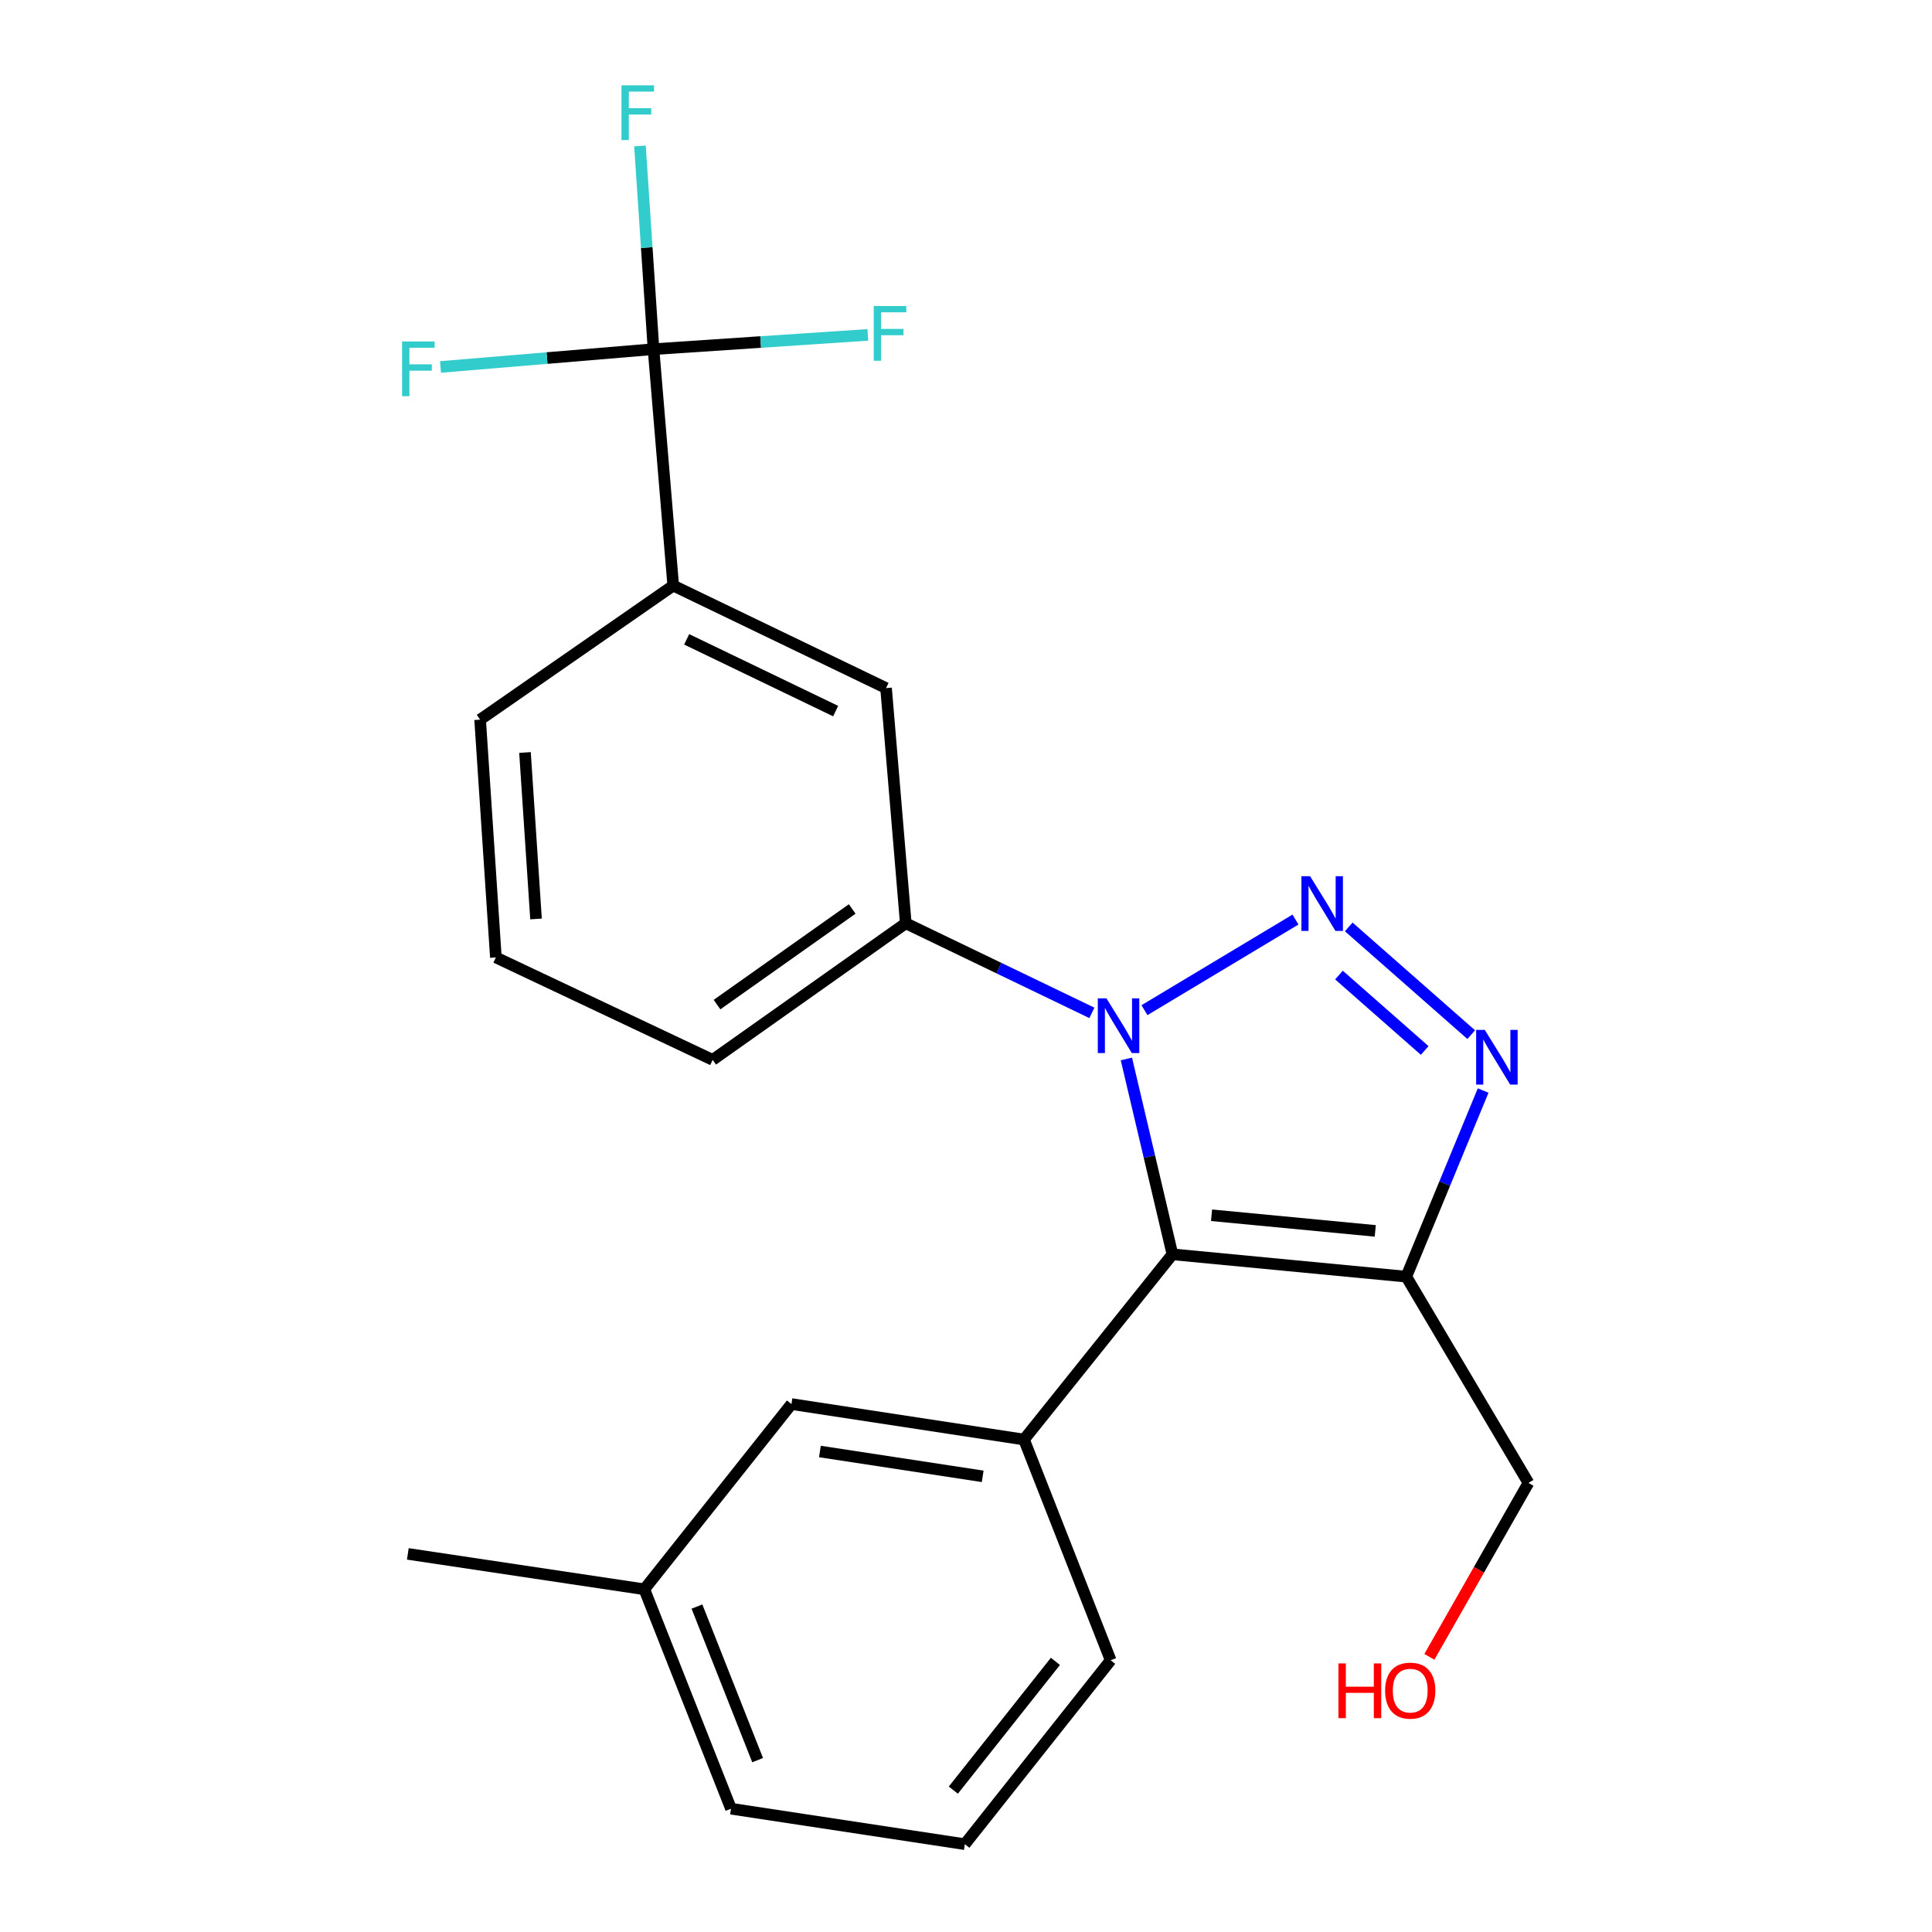 <?xml version='1.0' encoding='iso-8859-1'?>
<svg version='1.1' baseProfile='full'
              xmlns='http://www.w3.org/2000/svg'
                      xmlns:rdkit='http://www.rdkit.org/xml'
                      xmlns:xlink='http://www.w3.org/1999/xlink'
                  xml:space='preserve'
width='1000px' height='1000px' viewBox='0 0 1000 1000'>
<!-- END OF HEADER -->
<rect style='opacity:1.0;fill:#FFFFFF;stroke:none' width='1000' height='1000' x='0' y='0'> </rect>
<path class='bond-0' d='M 670.542,475.961 L 592.371,522.866' style='fill:none;fill-rule:evenodd;stroke:#0000FF;stroke-width:6px;stroke-linecap:butt;stroke-linejoin:miter;stroke-opacity:1' />
<path class='bond-2' d='M 698.106,479.771 L 761.497,535.536' style='fill:none;fill-rule:evenodd;stroke:#0000FF;stroke-width:6px;stroke-linecap:butt;stroke-linejoin:miter;stroke-opacity:1' />
<path class='bond-2' d='M 693.049,504.692 L 737.423,543.728' style='fill:none;fill-rule:evenodd;stroke:#0000FF;stroke-width:6px;stroke-linecap:butt;stroke-linejoin:miter;stroke-opacity:1' />
<path class='bond-1' d='M 583.014,548.111 L 594.929,598.671' style='fill:none;fill-rule:evenodd;stroke:#0000FF;stroke-width:6px;stroke-linecap:butt;stroke-linejoin:miter;stroke-opacity:1' />
<path class='bond-1' d='M 594.929,598.671 L 606.844,649.231' style='fill:none;fill-rule:evenodd;stroke:#000000;stroke-width:6px;stroke-linecap:butt;stroke-linejoin:miter;stroke-opacity:1' />
<path class='bond-6' d='M 565.165,524.269 L 516.995,501.074' style='fill:none;fill-rule:evenodd;stroke:#0000FF;stroke-width:6px;stroke-linecap:butt;stroke-linejoin:miter;stroke-opacity:1' />
<path class='bond-6' d='M 516.995,501.074 L 468.826,477.878' style='fill:none;fill-rule:evenodd;stroke:#000000;stroke-width:6px;stroke-linecap:butt;stroke-linejoin:miter;stroke-opacity:1' />
<path class='bond-5' d='M 606.844,649.231 L 530.019,745.105' style='fill:none;fill-rule:evenodd;stroke:#000000;stroke-width:6px;stroke-linecap:butt;stroke-linejoin:miter;stroke-opacity:1' />
<path class='bond-23' d='M 606.844,649.231 L 727.894,660.795' style='fill:none;fill-rule:evenodd;stroke:#000000;stroke-width:6px;stroke-linecap:butt;stroke-linejoin:miter;stroke-opacity:1' />
<path class='bond-23' d='M 627.098,629.014 L 711.834,637.109' style='fill:none;fill-rule:evenodd;stroke:#000000;stroke-width:6px;stroke-linecap:butt;stroke-linejoin:miter;stroke-opacity:1' />
<path class='bond-3' d='M 767.674,564.462 L 747.784,612.629' style='fill:none;fill-rule:evenodd;stroke:#0000FF;stroke-width:6px;stroke-linecap:butt;stroke-linejoin:miter;stroke-opacity:1' />
<path class='bond-3' d='M 747.784,612.629 L 727.894,660.795' style='fill:none;fill-rule:evenodd;stroke:#000000;stroke-width:6px;stroke-linecap:butt;stroke-linejoin:miter;stroke-opacity:1' />
<path class='bond-13' d='M 727.894,660.795 L 791.12,767.549' style='fill:none;fill-rule:evenodd;stroke:#000000;stroke-width:6px;stroke-linecap:butt;stroke-linejoin:miter;stroke-opacity:1' />
<path class='bond-4' d='M 338.257,180.723 L 348.462,303.096' style='fill:none;fill-rule:evenodd;stroke:#000000;stroke-width:6px;stroke-linecap:butt;stroke-linejoin:miter;stroke-opacity:1' />
<path class='bond-10' d='M 338.257,180.723 L 334.751,128.137' style='fill:none;fill-rule:evenodd;stroke:#000000;stroke-width:6px;stroke-linecap:butt;stroke-linejoin:miter;stroke-opacity:1' />
<path class='bond-10' d='M 334.751,128.137 L 331.246,75.552' style='fill:none;fill-rule:evenodd;stroke:#33CCCC;stroke-width:6px;stroke-linecap:butt;stroke-linejoin:miter;stroke-opacity:1' />
<path class='bond-11' d='M 338.257,180.723 L 283.132,185.333' style='fill:none;fill-rule:evenodd;stroke:#000000;stroke-width:6px;stroke-linecap:butt;stroke-linejoin:miter;stroke-opacity:1' />
<path class='bond-11' d='M 283.132,185.333 L 228.006,189.943' style='fill:none;fill-rule:evenodd;stroke:#33CCCC;stroke-width:6px;stroke-linecap:butt;stroke-linejoin:miter;stroke-opacity:1' />
<path class='bond-12' d='M 338.257,180.723 L 393.718,177.026' style='fill:none;fill-rule:evenodd;stroke:#000000;stroke-width:6px;stroke-linecap:butt;stroke-linejoin:miter;stroke-opacity:1' />
<path class='bond-12' d='M 393.718,177.026 L 449.18,173.329' style='fill:none;fill-rule:evenodd;stroke:#33CCCC;stroke-width:6px;stroke-linecap:butt;stroke-linejoin:miter;stroke-opacity:1' />
<path class='bond-9' d='M 530.019,745.105 L 409.654,726.742' style='fill:none;fill-rule:evenodd;stroke:#000000;stroke-width:6px;stroke-linecap:butt;stroke-linejoin:miter;stroke-opacity:1' />
<path class='bond-9' d='M 508.638,764.15 L 424.383,751.295' style='fill:none;fill-rule:evenodd;stroke:#000000;stroke-width:6px;stroke-linecap:butt;stroke-linejoin:miter;stroke-opacity:1' />
<path class='bond-15' d='M 530.019,745.105 L 574.881,859.344' style='fill:none;fill-rule:evenodd;stroke:#000000;stroke-width:6px;stroke-linecap:butt;stroke-linejoin:miter;stroke-opacity:1' />
<path class='bond-8' d='M 468.826,477.878 L 458.621,356.154' style='fill:none;fill-rule:evenodd;stroke:#000000;stroke-width:6px;stroke-linecap:butt;stroke-linejoin:miter;stroke-opacity:1' />
<path class='bond-16' d='M 468.826,477.878 L 368.872,548.59' style='fill:none;fill-rule:evenodd;stroke:#000000;stroke-width:6px;stroke-linecap:butt;stroke-linejoin:miter;stroke-opacity:1' />
<path class='bond-16' d='M 441.097,470.483 L 371.129,519.981' style='fill:none;fill-rule:evenodd;stroke:#000000;stroke-width:6px;stroke-linecap:butt;stroke-linejoin:miter;stroke-opacity:1' />
<path class='bond-7' d='M 348.462,303.096 L 458.621,356.154' style='fill:none;fill-rule:evenodd;stroke:#000000;stroke-width:6px;stroke-linecap:butt;stroke-linejoin:miter;stroke-opacity:1' />
<path class='bond-7' d='M 355.417,330.922 L 432.528,368.063' style='fill:none;fill-rule:evenodd;stroke:#000000;stroke-width:6px;stroke-linecap:butt;stroke-linejoin:miter;stroke-opacity:1' />
<path class='bond-24' d='M 348.462,303.096 L 248.507,372.485' style='fill:none;fill-rule:evenodd;stroke:#000000;stroke-width:6px;stroke-linecap:butt;stroke-linejoin:miter;stroke-opacity:1' />
<path class='bond-14' d='M 409.654,726.742 L 333.503,822.616' style='fill:none;fill-rule:evenodd;stroke:#000000;stroke-width:6px;stroke-linecap:butt;stroke-linejoin:miter;stroke-opacity:1' />
<path class='bond-17' d='M 791.12,767.549 L 765.482,812.563' style='fill:none;fill-rule:evenodd;stroke:#000000;stroke-width:6px;stroke-linecap:butt;stroke-linejoin:miter;stroke-opacity:1' />
<path class='bond-17' d='M 765.482,812.563 L 739.844,857.578' style='fill:none;fill-rule:evenodd;stroke:#FF0000;stroke-width:6px;stroke-linecap:butt;stroke-linejoin:miter;stroke-opacity:1' />
<path class='bond-22' d='M 333.503,822.616 L 211.093,804.289' style='fill:none;fill-rule:evenodd;stroke:#000000;stroke-width:6px;stroke-linecap:butt;stroke-linejoin:miter;stroke-opacity:1' />
<path class='bond-25' d='M 333.503,822.616 L 378.366,936.181' style='fill:none;fill-rule:evenodd;stroke:#000000;stroke-width:6px;stroke-linecap:butt;stroke-linejoin:miter;stroke-opacity:1' />
<path class='bond-25' d='M 360.742,831.549 L 392.146,911.045' style='fill:none;fill-rule:evenodd;stroke:#000000;stroke-width:6px;stroke-linecap:butt;stroke-linejoin:miter;stroke-opacity:1' />
<path class='bond-20' d='M 574.881,859.344 L 499.404,954.545' style='fill:none;fill-rule:evenodd;stroke:#000000;stroke-width:6px;stroke-linecap:butt;stroke-linejoin:miter;stroke-opacity:1' />
<path class='bond-20' d='M 546.28,859.925 L 493.446,926.566' style='fill:none;fill-rule:evenodd;stroke:#000000;stroke-width:6px;stroke-linecap:butt;stroke-linejoin:miter;stroke-opacity:1' />
<path class='bond-19' d='M 368.872,548.59 L 256.666,495.569' style='fill:none;fill-rule:evenodd;stroke:#000000;stroke-width:6px;stroke-linecap:butt;stroke-linejoin:miter;stroke-opacity:1' />
<path class='bond-18' d='M 248.507,372.485 L 256.666,495.569' style='fill:none;fill-rule:evenodd;stroke:#000000;stroke-width:6px;stroke-linecap:butt;stroke-linejoin:miter;stroke-opacity:1' />
<path class='bond-18' d='M 271.734,389.489 L 277.446,475.647' style='fill:none;fill-rule:evenodd;stroke:#000000;stroke-width:6px;stroke-linecap:butt;stroke-linejoin:miter;stroke-opacity:1' />
<path class='bond-21' d='M 499.404,954.545 L 378.366,936.181' style='fill:none;fill-rule:evenodd;stroke:#000000;stroke-width:6px;stroke-linecap:butt;stroke-linejoin:miter;stroke-opacity:1' />
<path  class='atom-0' d='M 678.095 453.514
L 687.375 468.514
Q 688.295 469.994, 689.775 472.674
Q 691.255 475.354, 691.335 475.514
L 691.335 453.514
L 695.095 453.514
L 695.095 481.834
L 691.215 481.834
L 681.255 465.434
Q 680.095 463.514, 678.855 461.314
Q 677.655 459.114, 677.295 458.434
L 677.295 481.834
L 673.615 481.834
L 673.615 453.514
L 678.095 453.514
' fill='#0000FF'/>
<path  class='atom-1' d='M 572.701 516.752
L 581.981 531.752
Q 582.901 533.232, 584.381 535.912
Q 585.861 538.592, 585.941 538.752
L 585.941 516.752
L 589.701 516.752
L 589.701 545.072
L 585.821 545.072
L 575.861 528.672
Q 574.701 526.752, 573.461 524.552
Q 572.261 522.352, 571.901 521.672
L 571.901 545.072
L 568.221 545.072
L 568.221 516.752
L 572.701 516.752
' fill='#0000FF'/>
<path  class='atom-3' d='M 768.53 533.07
L 777.81 548.07
Q 778.73 549.55, 780.21 552.23
Q 781.69 554.91, 781.77 555.07
L 781.77 533.07
L 785.53 533.07
L 785.53 561.39
L 781.65 561.39
L 771.69 544.99
Q 770.53 543.07, 769.29 540.87
Q 768.09 538.67, 767.73 537.99
L 767.73 561.39
L 764.05 561.39
L 764.05 533.07
L 768.53 533.07
' fill='#0000FF'/>
<path  class='atom-11' d='M 321.678 44.165
L 338.518 44.165
L 338.518 47.405
L 325.478 47.405
L 325.478 56.005
L 337.078 56.005
L 337.078 59.285
L 325.478 59.285
L 325.478 72.485
L 321.678 72.485
L 321.678 44.165
' fill='#33CCCC'/>
<path  class='atom-12' d='M 208.113 176.743
L 224.953 176.743
L 224.953 179.983
L 211.913 179.983
L 211.913 188.583
L 223.513 188.583
L 223.513 191.863
L 211.913 191.863
L 211.913 205.063
L 208.113 205.063
L 208.113 176.743
' fill='#33CCCC'/>
<path  class='atom-13' d='M 452.247 158.404
L 469.087 158.404
L 469.087 161.644
L 456.047 161.644
L 456.047 170.244
L 467.647 170.244
L 467.647 173.524
L 456.047 173.524
L 456.047 186.724
L 452.247 186.724
L 452.247 158.404
' fill='#33CCCC'/>
<path  class='atom-18' d='M 692.768 860.989
L 696.608 860.989
L 696.608 873.029
L 711.088 873.029
L 711.088 860.989
L 714.928 860.989
L 714.928 889.309
L 711.088 889.309
L 711.088 876.229
L 696.608 876.229
L 696.608 889.309
L 692.768 889.309
L 692.768 860.989
' fill='#FF0000'/>
<path  class='atom-18' d='M 716.928 875.069
Q 716.928 868.269, 720.288 864.469
Q 723.648 860.669, 729.928 860.669
Q 736.208 860.669, 739.568 864.469
Q 742.928 868.269, 742.928 875.069
Q 742.928 881.949, 739.528 885.869
Q 736.128 889.749, 729.928 889.749
Q 723.688 889.749, 720.288 885.869
Q 716.928 881.989, 716.928 875.069
M 729.928 886.549
Q 734.248 886.549, 736.568 883.669
Q 738.928 880.749, 738.928 875.069
Q 738.928 869.509, 736.568 866.709
Q 734.248 863.869, 729.928 863.869
Q 725.608 863.869, 723.248 866.669
Q 720.928 869.469, 720.928 875.069
Q 720.928 880.789, 723.248 883.669
Q 725.608 886.549, 729.928 886.549
' fill='#FF0000'/>
</svg>
